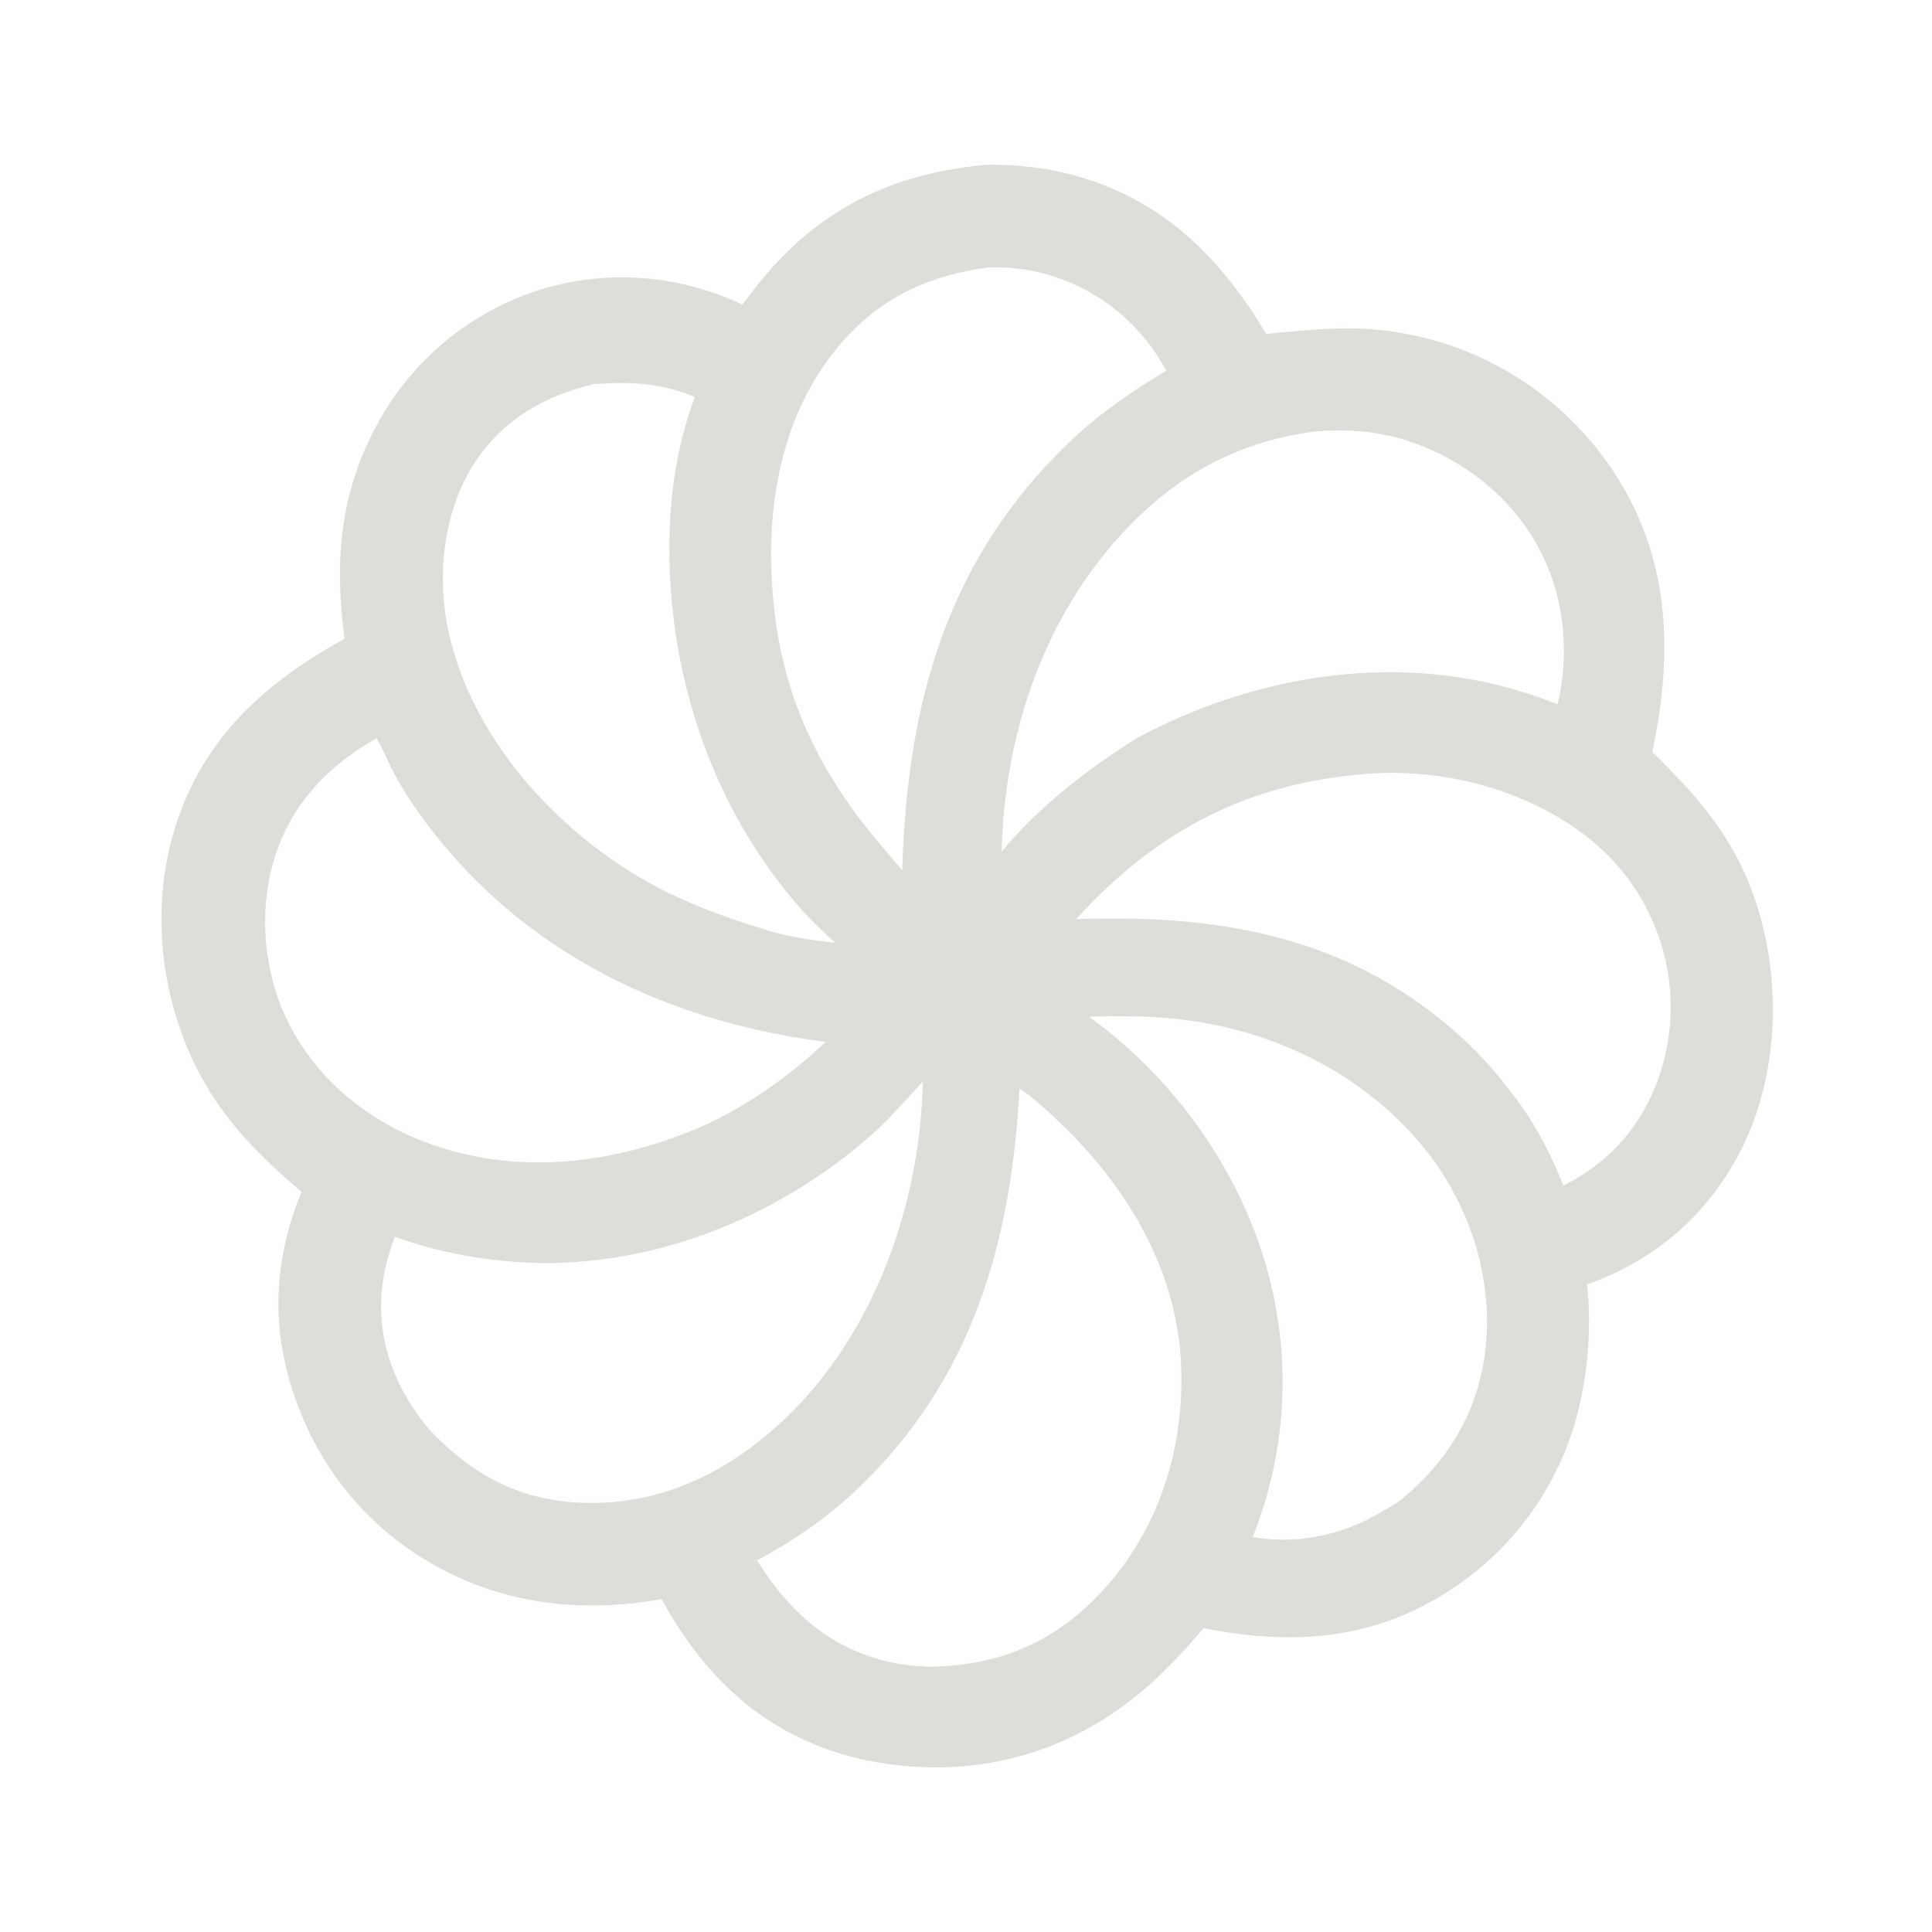 <svg width="65" height="65" viewBox="0 0 65 65" fill="none" xmlns="http://www.w3.org/2000/svg">
<path d="M33.309 5.539C34.213 5.539 35.181 5.643 36.075 5.881L36.36 5.961C39.268 6.826 41.141 8.794 42.601 11.235C44.192 11.079 45.739 10.89 47.495 11.269C47.668 11.305 47.839 11.344 48.009 11.388C48.182 11.433 48.353 11.482 48.524 11.535C48.694 11.588 48.863 11.644 49.031 11.706C49.197 11.767 49.363 11.833 49.527 11.903L49.65 11.956C49.772 12.009 49.894 12.065 50.014 12.123L50.133 12.183C50.253 12.243 50.371 12.304 50.489 12.369C50.644 12.454 50.799 12.544 50.95 12.637L51.064 12.709C51.139 12.756 51.214 12.805 51.288 12.854L51.4 12.929C51.51 13.005 51.619 13.082 51.726 13.162L51.832 13.242L52.249 13.577C52.385 13.691 52.519 13.81 52.65 13.931L53.031 14.305L53.123 14.402C53.184 14.466 53.245 14.532 53.305 14.598L53.394 14.698C53.511 14.832 53.626 14.969 53.737 15.109L53.819 15.213C53.9 15.319 53.98 15.426 54.058 15.535L54.135 15.644C54.212 15.754 54.285 15.866 54.358 15.978H54.359C56.261 18.948 56.256 22.132 55.592 25.306C57.172 26.848 58.47 28.309 59.167 30.642C59.948 33.254 59.81 36.375 58.492 38.853L58.427 38.97C57.288 41.033 55.554 42.45 53.396 43.213C53.528 44.445 53.455 45.734 53.217 46.921C53.185 47.088 53.149 47.254 53.109 47.419V47.419C53.069 47.584 53.024 47.747 52.976 47.91C52.927 48.073 52.874 48.235 52.818 48.395C52.761 48.555 52.701 48.714 52.636 48.871C52.571 49.028 52.502 49.183 52.43 49.336C52.358 49.49 52.281 49.642 52.2 49.791L51.949 50.236C51.861 50.381 51.769 50.524 51.674 50.665C51.579 50.805 51.481 50.944 51.379 51.08L51.064 51.479V51.48C50.955 51.61 50.843 51.737 50.728 51.862C50.613 51.987 50.495 52.11 50.373 52.229C50.252 52.348 50.128 52.463 50.001 52.576L50 52.577C49.873 52.689 49.743 52.799 49.611 52.905L49.205 53.212C49.068 53.311 48.927 53.407 48.784 53.499C46.099 55.25 43.377 55.337 40.489 54.782C39.84 55.539 39.144 56.309 38.333 56.974C36.015 58.876 33.283 59.703 30.301 59.4H30.298C29.58 59.324 28.864 59.19 28.157 58.964C25.378 58.076 23.569 56.187 22.259 53.8C20.026 54.213 17.654 54.061 15.524 53.114C12.928 51.959 10.991 49.903 10.001 47.239C9.089 44.78 9.184 42.443 10.143 40.099C8.85 38.992 7.633 37.83 6.755 36.201C5.424 33.729 5.041 30.661 5.86 27.94C6.808 24.789 8.979 22.937 11.593 21.488C11.264 19.047 11.387 16.717 12.635 14.377L12.69 14.274C12.745 14.172 12.802 14.07 12.861 13.97C12.939 13.837 13.021 13.705 13.107 13.576C13.192 13.446 13.28 13.32 13.371 13.195C13.463 13.07 13.557 12.947 13.655 12.827L13.728 12.737C13.802 12.648 13.878 12.559 13.955 12.472C14.059 12.357 14.165 12.244 14.274 12.133C14.382 12.023 14.493 11.916 14.607 11.811L14.693 11.732C14.779 11.654 14.867 11.579 14.956 11.504C15.075 11.405 15.197 11.309 15.321 11.215L15.414 11.146C15.508 11.077 15.603 11.011 15.698 10.946C15.827 10.859 15.957 10.774 16.089 10.694C16.221 10.613 16.355 10.536 16.491 10.461C16.627 10.387 16.765 10.316 16.904 10.248C17.044 10.181 17.186 10.117 17.328 10.057C17.471 9.997 17.615 9.941 17.76 9.887C17.905 9.834 18.052 9.784 18.2 9.738L18.204 9.736C20.479 9.045 22.861 9.252 24.977 10.248C25.214 9.93 25.46 9.61 25.72 9.301L25.815 9.19C27.809 6.873 30.268 5.785 33.256 5.541L33.282 5.539H33.309ZM34.301 36.622C34.028 41.699 32.762 46.414 28.772 50.166C27.765 51.111 26.653 51.863 25.469 52.498C26.487 54.118 27.737 55.3 29.56 55.821L29.657 55.847L29.752 55.873C30.227 55.992 30.711 56.05 31.225 56.073C33.431 56.061 35.261 55.364 36.812 53.812C38.808 51.814 39.769 49.149 39.748 46.302C39.725 43.109 38.19 40.283 35.902 38.008L35.792 37.901C35.31 37.43 34.814 36.966 34.301 36.622ZM36.64 34.209C39.464 36.236 41.663 39.312 42.605 42.618L42.648 42.769C42.675 42.87 42.702 42.971 42.728 43.073L42.765 43.226C42.813 43.429 42.858 43.634 42.898 43.839L43.002 44.458V44.459C43.032 44.666 43.058 44.873 43.079 45.081C43.1 45.29 43.117 45.499 43.129 45.709C43.141 45.917 43.147 46.126 43.15 46.335L43.151 46.493C43.151 46.65 43.148 46.806 43.143 46.963C43.136 47.173 43.125 47.382 43.109 47.59C43.092 47.799 43.071 48.008 43.045 48.215C43.02 48.423 42.989 48.63 42.954 48.836C42.919 49.043 42.88 49.249 42.836 49.454C42.792 49.658 42.743 49.862 42.69 50.065C42.636 50.267 42.579 50.468 42.517 50.669L42.317 51.264C42.263 51.414 42.206 51.562 42.147 51.71C43.455 51.944 44.834 51.72 46.047 51.103C46.388 50.927 46.72 50.736 47.043 50.529C48.689 49.223 49.727 47.515 49.971 45.443L50.012 44.99C50.153 42.721 49.367 40.43 47.929 38.645C45.906 36.133 42.833 34.629 39.612 34.286C38.64 34.182 37.645 34.176 36.64 34.209ZM30.638 36.834C30.232 37.279 29.798 37.76 29.31 38.191C26.095 41.026 21.717 42.775 17.354 42.456C15.962 42.355 14.601 42.087 13.284 41.611C12.725 43.055 12.645 44.497 13.183 45.966C13.466 46.74 13.915 47.469 14.46 48.118C15.943 49.673 17.569 50.514 19.693 50.563C22.287 50.623 24.532 49.526 26.443 47.699C29.411 44.859 30.962 40.521 31.047 36.39C30.912 36.533 30.776 36.682 30.638 36.834ZM46.944 26.003C46.715 26.001 46.487 26.006 46.259 26.018C46.031 26.03 45.804 26.047 45.577 26.073L45.57 26.074C41.712 26.457 38.749 28.116 36.211 30.921C40.773 30.77 45.139 31.381 48.919 34.677L49.044 34.787C49.661 35.334 50.219 35.937 50.719 36.594C51.539 37.591 52.139 38.725 52.598 39.889C54.04 39.157 55.063 38.092 55.695 36.546C55.737 36.439 55.778 36.331 55.816 36.221C55.854 36.11 55.889 35.998 55.922 35.886L56.012 35.546L56.085 35.203C56.107 35.087 56.126 34.97 56.142 34.854C56.158 34.739 56.171 34.622 56.181 34.505V34.504C56.191 34.388 56.198 34.272 56.202 34.155V34.154C56.207 34.037 56.208 33.92 56.207 33.803C56.206 33.685 56.202 33.568 56.195 33.451C56.188 33.334 56.178 33.218 56.165 33.101C56.153 32.984 56.137 32.867 56.118 32.752C56.1 32.636 56.078 32.52 56.054 32.406C56.03 32.291 56.004 32.176 55.974 32.063C55.944 31.95 55.911 31.838 55.876 31.726V31.725C55.841 31.614 55.803 31.503 55.763 31.393C55.722 31.283 55.678 31.174 55.632 31.066V31.065L55.631 31.064C54.76 28.996 53.086 27.628 50.952 26.778L50.792 26.717C50.632 26.657 50.471 26.601 50.308 26.548C50.091 26.479 49.871 26.416 49.651 26.359C49.43 26.302 49.208 26.252 48.984 26.209C48.76 26.165 48.534 26.129 48.308 26.099L47.968 26.06C47.855 26.049 47.741 26.039 47.627 26.031C47.399 26.015 47.172 26.006 46.944 26.003ZM12.668 24.84C11.071 25.735 9.864 26.996 9.287 28.711L9.258 28.798C8.677 30.607 8.855 32.729 9.712 34.423L9.754 34.503L9.804 34.599C10.878 36.587 12.73 37.962 14.919 38.635C17.765 39.51 20.763 39.105 23.529 37.936C25.042 37.276 26.527 36.239 27.777 35.053C22.979 34.446 18.396 32.465 15.121 28.658C14.465 27.895 13.809 27.027 13.309 26.11C13.168 25.852 13.036 25.56 12.922 25.324C12.835 25.143 12.753 24.983 12.668 24.84ZM23.376 13.356C22.28 12.901 21.318 12.83 19.986 12.923C18.289 13.312 16.873 14.162 15.952 15.593C14.908 17.218 14.67 19.409 15.11 21.336L15.147 21.492C15.948 24.754 18.435 27.625 21.322 29.398C22.795 30.303 24.369 30.867 26.079 31.377C26.682 31.525 27.291 31.631 27.909 31.695C27.971 31.701 28.035 31.708 28.098 31.713C27.71 31.365 27.311 30.993 26.943 30.576C24.03 27.276 22.541 22.901 22.52 18.561V18.371C22.528 16.615 22.775 15.002 23.376 13.356ZM33.269 8.994C31.047 9.294 29.357 10.157 27.992 11.923C26.072 14.409 25.666 17.746 26.102 20.918C26.502 23.832 27.747 26.231 29.677 28.483C29.922 28.768 30.143 29.043 30.363 29.287C30.362 29.266 30.36 29.245 30.359 29.224L30.357 29.189L30.358 29.154C30.539 23.636 31.851 18.75 36.101 14.76C37.074 13.847 38.139 13.13 39.237 12.474C39.223 12.449 39.208 12.422 39.195 12.397C39.143 12.303 39.089 12.21 39.032 12.118V12.117C38.976 12.025 38.917 11.934 38.856 11.844C38.795 11.755 38.731 11.667 38.666 11.582C38.601 11.495 38.533 11.411 38.464 11.329V11.328C38.395 11.245 38.322 11.163 38.249 11.085C38.194 11.025 38.138 10.967 38.081 10.91L38.024 10.852C37.947 10.777 37.867 10.704 37.786 10.632L37.725 10.579C37.663 10.526 37.601 10.473 37.537 10.422C37.453 10.355 37.367 10.29 37.279 10.227C37.192 10.164 37.103 10.102 37.012 10.043C36.921 9.985 36.829 9.928 36.736 9.874C36.642 9.819 36.547 9.767 36.451 9.717C36.355 9.668 36.258 9.621 36.159 9.576L36.086 9.542C36.012 9.51 35.937 9.478 35.862 9.448C35.026 9.117 34.175 8.975 33.269 8.994ZM47.435 14.857C46.408 14.509 45.329 14.419 44.221 14.519C41.194 14.918 38.88 16.418 36.977 18.869C34.845 21.614 33.779 25.139 33.7 28.652C34.979 27.112 36.569 25.894 38.218 24.852L38.238 24.839L38.258 24.829C42.115 22.762 46.744 21.948 51.063 23.23C51.496 23.359 51.954 23.51 52.402 23.697C52.8 22.063 52.643 20.255 51.928 18.753L51.886 18.666C50.99 16.848 49.376 15.515 47.435 14.857Z" fill="#DEDDD9"/>
</svg>
